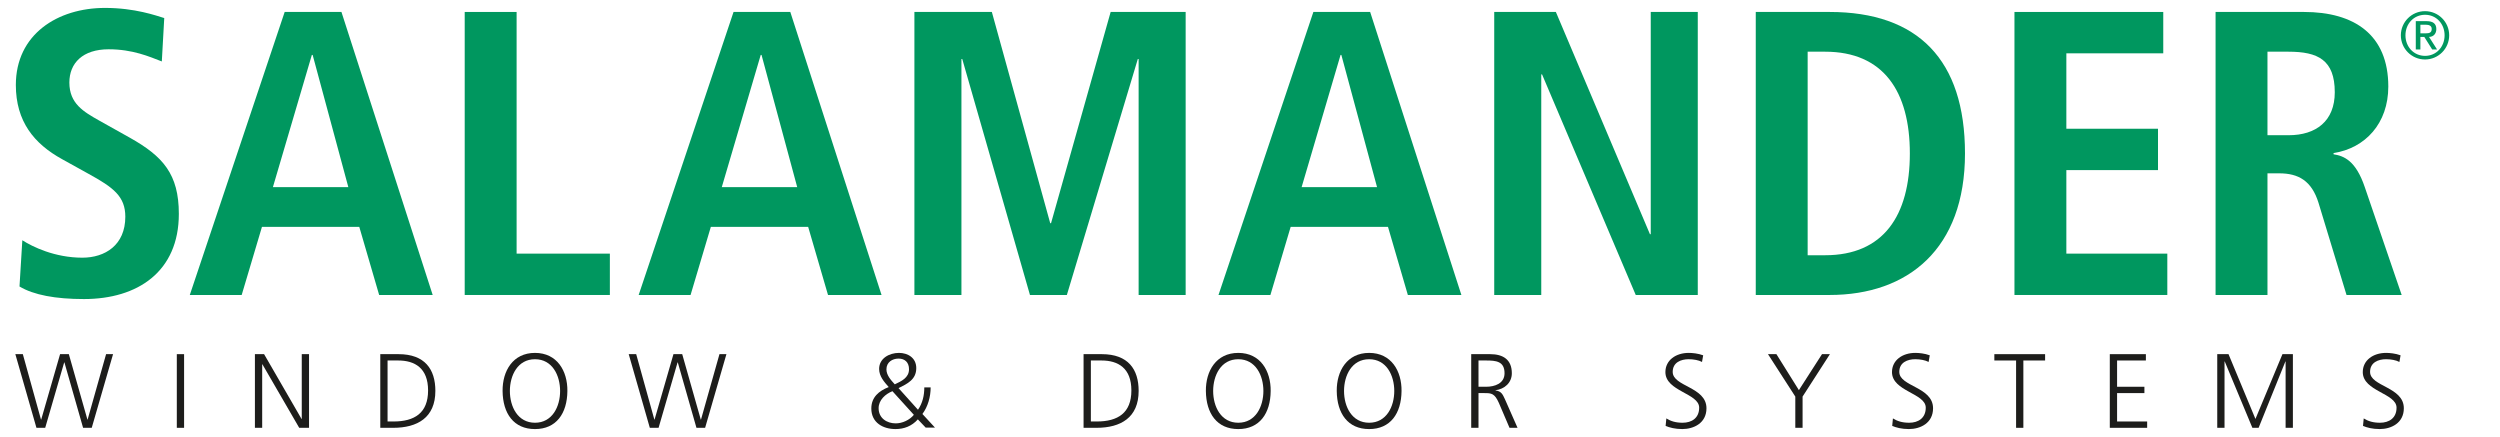 <svg xmlns="http://www.w3.org/2000/svg" xmlns:xlink="http://www.w3.org/1999/xlink" id="Ebene_1" x="0px" y="0px" width="246px" height="43px" viewBox="0 0 246 43" xml:space="preserve"><g>	<path fill="#00975F" d="M2.197,23.641c0.998,0.638,3.192,1.715,5.905,1.715c2.234,0,4.229-1.236,4.229-4.029  c0-1.995-1.157-2.873-3.631-4.229l-2.593-1.437c-2.752-1.516-4.548-3.71-4.548-7.301c0-4.987,4.109-7.581,8.778-7.581  c2.952,0,5.026,0.758,5.825,0.998l-0.239,4.269c-1.237-0.479-2.873-1.196-5.227-1.196c-2.554,0-3.87,1.356-3.87,3.272  c0,2.074,1.396,2.872,2.952,3.75l2.992,1.675c3.272,1.836,4.828,3.591,4.828,7.501c0,5.665-4.029,8.379-9.335,8.379  c-2.794,0-4.948-0.399-6.344-1.237L2.197,23.641L2.197,23.641z"></path>	<path fill="#00975F" d="M34.275,18.413L30.765,5.407h-0.08l-3.831,13.006H34.275L34.275,18.413z M35.353,22.323h-9.576  l-1.995,6.703h-5.106l9.336-27.849h5.586l8.978,27.849h-5.267L35.353,22.323L35.353,22.323z"></path>	<polygon fill="#00975F" points="45.727,1.177 50.834,1.177 50.834,24.957 60.01,24.957 60.01,29.026 45.727,29.026 45.727,1.177    "></polygon>	<path fill="#00975F" d="M78.445,18.413L74.935,5.407h-0.08l-3.831,13.006H78.445L78.445,18.413z M79.523,22.323h-9.576  l-1.995,6.703h-5.107l9.336-27.849h5.585l8.978,27.849h-5.267L79.523,22.323L79.523,22.323z"></path>	<polygon fill="#00975F" points="112.041,5.806 111.961,5.806 104.979,29.026 101.348,29.026 94.685,5.806 94.605,5.806   94.605,29.026 89.977,29.026 89.977,1.177 97.598,1.177 103.342,21.964 103.422,21.964 109.288,1.177 116.668,1.177   116.668,29.026 112.041,29.026 112.041,5.806  "></polygon>	<path fill="#00975F" d="M135.501,18.413l-3.512-13.006h-0.078l-3.831,13.006H135.501L135.501,18.413z M136.578,22.323h-9.576  l-1.994,6.703H119.9l9.336-27.849h5.587l8.977,27.849h-5.267L136.578,22.323L136.578,22.323z"></path>	<polygon fill="#00975F" points="147.032,1.177 153.097,1.177 162.353,23.042 162.433,23.042 162.433,1.177 167.061,1.177   167.061,29.026 160.957,29.026 151.739,7.322 151.66,7.322 151.66,29.026 147.032,29.026 147.032,1.177  "></polygon>	<path fill="#00975F" d="M177.873,25.116h1.716c5.746,0,8.34-3.91,8.34-10.014c0-6.104-2.594-10.015-8.34-10.015h-1.716V25.116  L177.873,25.116z M172.767,1.177h7.262c8.698,0,13.326,4.708,13.326,13.925c0,9.375-5.586,13.924-13.326,13.924h-7.262V1.177  L172.767,1.177z"></path>	<polygon fill="#00975F" points="198.223,1.177 212.865,1.177 212.865,5.247 203.329,5.247 203.329,12.668 212.347,12.668   212.347,16.738 203.329,16.738 203.329,24.957 213.264,24.957 213.264,29.026 198.223,29.026 198.223,1.177  "></polygon>	<path fill="#00975F" d="M225.193,13.306c2.713,0,4.549-1.396,4.549-4.229c0-3.192-1.676-3.99-4.549-3.99h-2.074v8.219H225.193  L225.193,13.306z M218.012,1.177h8.698c4.947,0,8.299,2.234,8.299,7.341c0,3.631-2.274,6.064-5.387,6.544v0.12  c1.038,0.16,2.195,0.638,3.072,3.231l3.631,10.613h-5.427l-2.753-9.057c-0.677-2.195-1.994-2.913-3.869-2.913h-1.157v11.969h-5.107  V1.177L218.012,1.177z"></path>	<polygon fill="#1D1D1B" points="9.027,42.097 8.176,42.097 6.338,35.658 6.317,35.658 4.448,42.097 3.586,42.097 1.51,34.849   2.247,34.849 4.033,41.286 4.054,41.286 5.912,34.849 6.774,34.849 8.602,41.286 8.622,41.286 10.439,34.849 11.125,34.849   9.027,42.097  "></polygon>	<polygon fill="#1D1D1B" points="17.398,34.849 18.114,34.849 18.114,42.097 17.398,42.097 17.398,34.849  "></polygon>	<polygon fill="#1D1D1B" points="25.083,34.849 25.986,34.849 29.672,41.225 29.693,41.225 29.693,34.849 30.409,34.849   30.409,42.097 29.443,42.097 25.82,35.846 25.799,35.846 25.799,42.097 25.083,42.097 25.083,34.849  "></polygon>	<path fill="#1D1D1B" d="M38.136,41.474h0.592c2.056,0,3.395-0.831,3.395-3.053c0-2.212-1.318-2.949-2.938-2.949h-1.049V41.474  L38.136,41.474z M37.42,34.849h1.796c2.596,0,3.624,1.495,3.624,3.613c0,2.627-1.755,3.635-4.153,3.635H37.42V34.849L37.42,34.849z  "></path>	<path fill="#1D1D1B" d="M50.172,38.473c0,1.537,0.769,3.125,2.471,3.125c1.703,0,2.471-1.588,2.471-3.125  c0-1.536-0.768-3.125-2.471-3.125C50.941,35.348,50.172,36.937,50.172,38.473L50.172,38.473z M52.643,34.725  c2.181,0,3.208,1.786,3.188,3.748c-0.021,2.223-1.101,3.748-3.188,3.748s-3.167-1.525-3.188-3.748  C49.435,36.511,50.463,34.725,52.643,34.725L52.643,34.725z"></path>	<polygon fill="#1D1D1B" points="69.383,42.097 68.531,42.097 66.694,35.658 66.673,35.658 64.804,42.097 63.942,42.097   61.865,34.849 62.602,34.849 64.389,41.286 64.409,41.286 66.268,34.849 67.13,34.849 68.957,41.286 68.978,41.286 70.795,34.849   71.48,34.849 69.383,42.097  "></polygon>	<path fill="#1D1D1B" d="M88.045,37.818c0.633-0.302,1.402-0.634,1.402-1.484c0-0.686-0.416-1.049-1.028-1.049  s-1.194,0.353-1.194,1.059C87.225,36.915,87.65,37.383,88.045,37.818L88.045,37.818z M87.816,38.494  c-0.686,0.27-1.36,0.872-1.36,1.671c0,0.986,0.81,1.495,1.682,1.495c0.654,0,1.371-0.332,1.786-0.841L87.816,38.494L87.816,38.494z   M90.329,40.32c0.457-0.653,0.623-1.422,0.623-2.201h0.624c0,0.935-0.271,1.891-0.81,2.617L92,42.075h-0.914l-0.769-0.81  c-0.592,0.664-1.35,0.955-2.201,0.955c-1.225,0-2.378-0.623-2.378-2.024c0-1.111,0.748-1.734,1.713-2.108  c-0.446-0.508-0.945-1.059-0.945-1.786c0-1.037,0.997-1.577,1.953-1.577c0.862,0,1.702,0.477,1.702,1.495  c0,1.132-0.873,1.536-1.744,1.973L90.329,40.32L90.329,40.32z"></path>	<path fill="#1D1D1B" d="M107.34,41.474h0.592c2.056,0,3.396-0.831,3.396-3.053c0-2.212-1.319-2.949-2.938-2.949h-1.049V41.474  L107.34,41.474z M106.623,34.849h1.796c2.596,0,3.624,1.495,3.624,3.613c0,2.627-1.755,3.635-4.153,3.635h-1.267V34.849  L106.623,34.849z"></path>	<path fill="#1D1D1B" d="M119.375,38.473c0,1.537,0.769,3.125,2.471,3.125c1.704,0,2.472-1.588,2.472-3.125  c0-1.536-0.768-3.125-2.472-3.125C120.144,35.348,119.375,36.937,119.375,38.473L119.375,38.473z M121.847,34.725  c2.181,0,3.209,1.786,3.188,3.748c-0.021,2.223-1.101,3.748-3.188,3.748s-3.167-1.525-3.188-3.748  C118.638,36.511,119.667,34.725,121.847,34.725L121.847,34.725z"></path>	<path fill="#1D1D1B" d="M132.253,38.473c0,1.537,0.768,3.125,2.471,3.125s2.472-1.588,2.472-3.125c0-1.536-0.769-3.125-2.472-3.125  S132.253,36.937,132.253,38.473L132.253,38.473z M134.724,34.725c2.181,0,3.209,1.786,3.188,3.748  c-0.021,2.223-1.101,3.748-3.188,3.748s-3.166-1.525-3.188-3.748C131.516,36.511,132.544,34.725,134.724,34.725L134.724,34.725z"></path>	<path fill="#1D1D1B" d="M145.483,38.057h0.757c0.842,0,1.807-0.321,1.807-1.328c0-1.185-0.841-1.257-1.827-1.257h-0.736V38.057  L145.483,38.057z M144.767,34.849h1.868c1.287,0,2.129,0.551,2.129,1.88c0,0.935-0.717,1.557-1.609,1.671v0.021  c0.582,0.073,0.706,0.384,0.935,0.872l1.235,2.804h-0.789l-1.048-2.451c-0.416-0.934-0.728-0.965-1.412-0.965h-0.592v3.416h-0.717  V34.849L144.767,34.849z"></path>	<path fill="#1D1D1B" d="M163.968,41.172c0.426,0.271,0.924,0.426,1.6,0.426c0.893,0,1.63-0.456,1.63-1.484  c0-1.423-3.323-1.6-3.323-3.499c0-1.163,1.018-1.89,2.295-1.89c0.354,0,0.924,0.052,1.422,0.238l-0.114,0.654  c-0.321-0.177-0.83-0.27-1.317-0.27c-0.748,0-1.568,0.311-1.568,1.246c0,1.453,3.323,1.463,3.323,3.581  c0,1.465-1.257,2.046-2.379,2.046c-0.706,0-1.256-0.146-1.641-0.311L163.968,41.172L163.968,41.172z"></path>	<polygon fill="#1D1D1B" points="176.658,39.023 173.969,34.849 174.799,34.849 177.011,38.389 179.285,34.849 180.063,34.849   177.374,39.023 177.374,42.097 176.658,42.097 176.658,39.023  "></polygon>	<path fill="#1D1D1B" d="M186.264,41.172c0.426,0.271,0.924,0.426,1.6,0.426c0.893,0,1.63-0.456,1.63-1.484  c0-1.423-3.323-1.6-3.323-3.499c0-1.163,1.018-1.89,2.295-1.89c0.354,0,0.925,0.052,1.422,0.238l-0.113,0.654  c-0.322-0.177-0.831-0.27-1.318-0.27c-0.748,0-1.568,0.311-1.568,1.246c0,1.453,3.323,1.463,3.323,3.581  c0,1.465-1.257,2.046-2.378,2.046c-0.706,0-1.257-0.146-1.641-0.311L186.264,41.172L186.264,41.172z"></path>	<polygon fill="#1D1D1B" points="198.383,35.472 196.244,35.472 196.244,34.849 201.238,34.849 201.238,35.472 199.099,35.472   199.099,42.097 198.383,42.097 198.383,35.472  "></polygon>	<polygon fill="#1D1D1B" points="207.604,34.849 211.155,34.849 211.155,35.472 208.321,35.472 208.321,38.057 211.01,38.057   211.01,38.681 208.321,38.681 208.321,41.474 211.28,41.474 211.28,42.097 207.604,42.097 207.604,34.849  "></polygon>	<polygon fill="#1D1D1B" points="218.177,34.849 219.286,34.849 221.936,41.225 224.593,34.849 225.621,34.849 225.621,42.097   224.904,42.097 224.904,35.565 224.884,35.565 222.247,42.097 221.634,42.097 218.913,35.565 218.893,35.565 218.893,42.097   218.177,42.097 218.177,34.849  "></polygon>	<path fill="#1D1D1B" d="M232.59,41.172c0.426,0.271,0.925,0.426,1.599,0.426c0.893,0,1.631-0.456,1.631-1.484  c0-1.423-3.323-1.6-3.323-3.499c0-1.163,1.019-1.89,2.295-1.89c0.354,0,0.925,0.052,1.424,0.238l-0.114,0.654  c-0.322-0.177-0.832-0.27-1.32-0.27c-0.747,0-1.567,0.311-1.567,1.246c0,1.453,3.322,1.463,3.322,3.581  c0,1.465-1.256,2.046-2.377,2.046c-0.707,0-1.257-0.146-1.641-0.311L232.59,41.172L232.59,41.172z"></path>	<path fill="#00975F" d="M238.166,3.279h0.541c0.349,0,0.574-0.071,0.574-0.435c0-0.32-0.284-0.411-0.574-0.411h-0.541V3.279  L238.166,3.279z M237.713,2.081h1.064c0.641,0,0.958,0.253,0.958,0.784c0,0.444-0.282,0.767-0.718,0.767l0.791,1.236h-0.481  l-0.777-1.236h-0.384v1.236h-0.453V2.081L237.713,2.081z M238.628,5.497c1.095,0,1.92-0.879,1.92-2.023  c0-1.14-0.825-2.02-1.92-2.02c-1.106,0-1.931,0.879-1.931,2.02C236.697,4.617,237.521,5.497,238.628,5.497L238.628,5.497z   M238.622,1.098c1.313,0,2.378,1.065,2.378,2.375c0,1.314-1.065,2.38-2.378,2.38c-1.312,0-2.378-1.066-2.378-2.38  C236.244,2.164,237.311,1.098,238.622,1.098L238.622,1.098z"></path></g></svg>